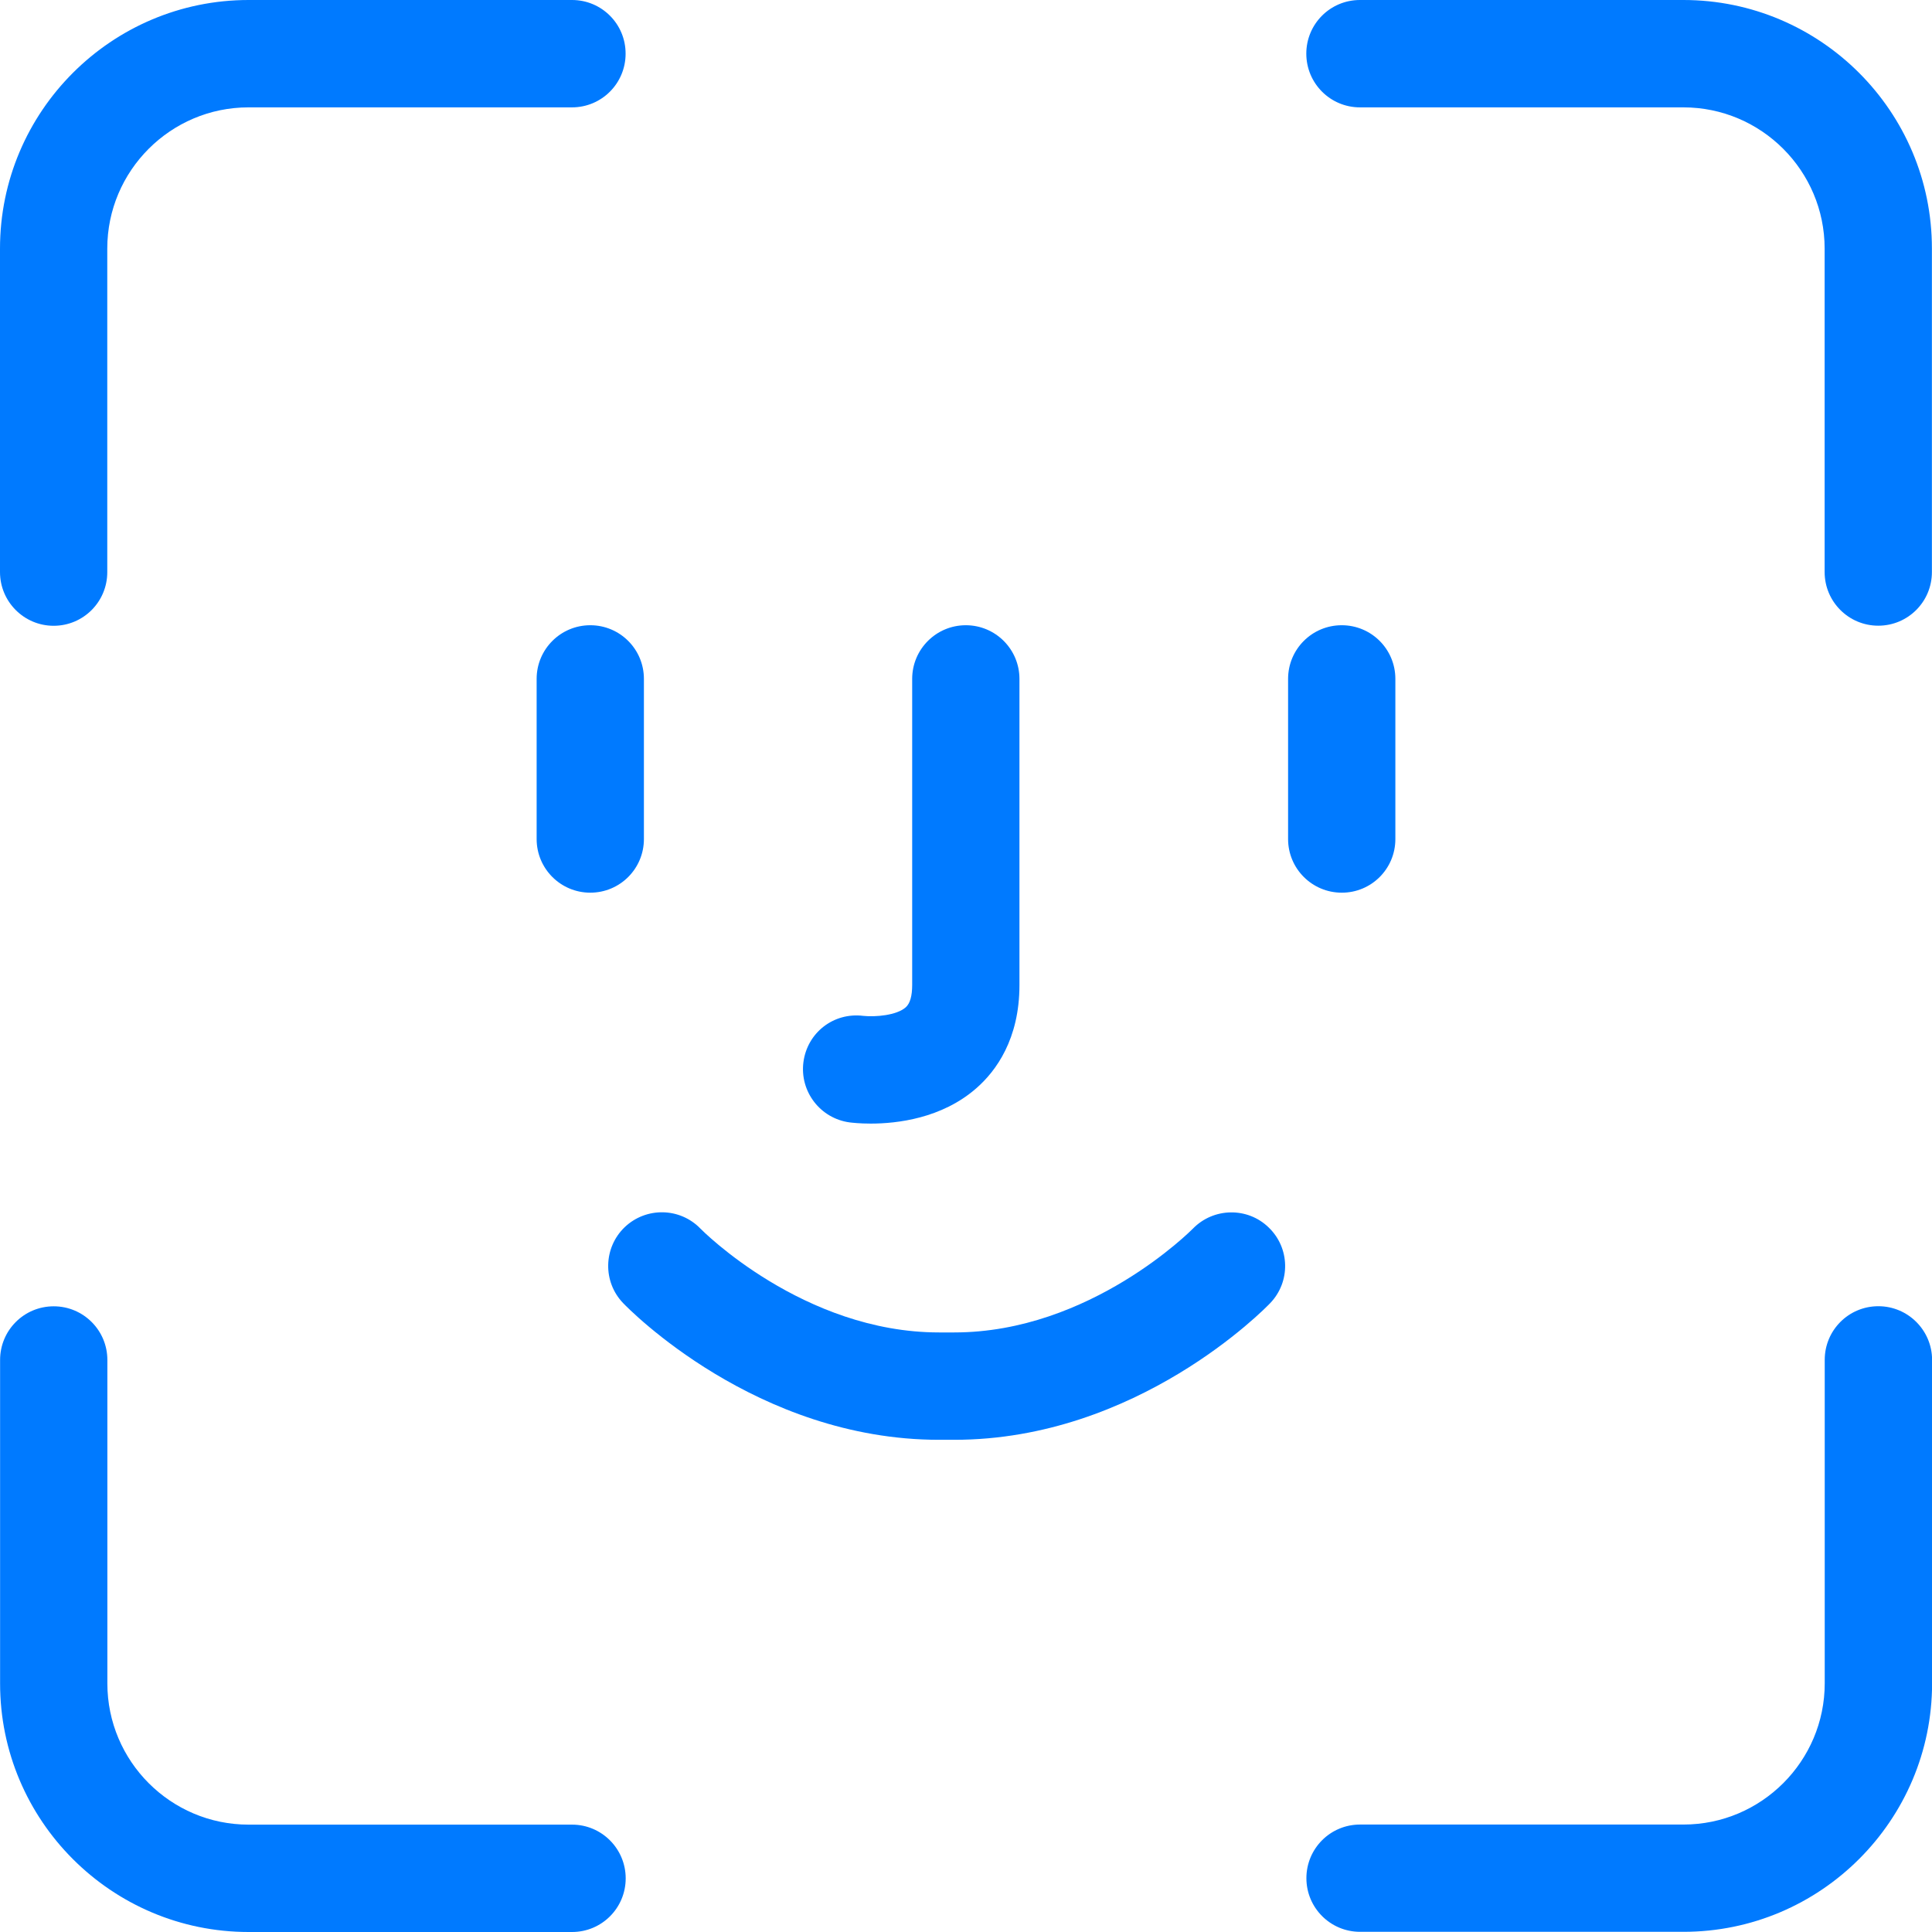 <?xml version="1.0" encoding="utf-8"?>
<!-- Generator: Adobe Illustrator 27.7.0, SVG Export Plug-In . SVG Version: 6.00 Build 0)  -->
<svg version="1.1" id="Ebene_2" xmlns="http://www.w3.org/2000/svg" xmlns:xlink="http://www.w3.org/1999/xlink" x="0px" y="0px"
	 width="210px" height="210px" viewBox="0 0 210 210" enable-background="new 0 0 210 210" xml:space="preserve">
<g>
	<path fill-rule="evenodd" clip-rule="evenodd" fill="#007AFF" d="M204.17,141.98c-3.23,0-5.83,2.61-5.83,5.83v35.16
		c0,8.46-6.89,15.35-15.35,15.35h-35.16c-3.23,0-5.83,2.61-5.83,5.83s2.61,5.83,5.83,5.83h35.16c14.9,0,27.02-12.12,27.02-27.02
		v-35.16C210,144.6,207.39,141.98,204.17,141.98z"/>
	<path fill-rule="evenodd" clip-rule="evenodd" fill="#007AFF" d="M62.18,198.33H27.02c-8.47,0-15.35-6.89-15.35-15.35v-35.16
		c0-3.22-2.61-5.83-5.83-5.83c-3.23,0-5.83,2.61-5.83,5.83v35.16C0,197.88,12.12,210,27.02,210h35.16c3.23,0,5.83-2.61,5.83-5.83
		S65.4,198.33,62.18,198.33z"/>
	<path fill-rule="evenodd" clip-rule="evenodd" fill="#007AFF" d="M129.66,133.55c-0.11,0.11-11.15,11.28-25.93,11.28h-1.66
		c-14.75,0-25.78-11.12-25.93-11.28c-2.23-2.31-5.91-2.38-8.24-0.16c-2.32,2.23-2.4,5.93-0.17,8.25
		c0.58,0.61,14.48,14.86,34.34,14.86h1.66c19.86,0,33.76-14.25,34.34-14.86c2.22-2.32,2.15-5.99-0.17-8.22
		C135.6,131.18,131.9,131.25,129.66,133.55z"/>
	<path fill-rule="evenodd" clip-rule="evenodd" fill="#007AFF" d="M58.33,73.79v17.41c0,3.22,2.61,5.83,5.83,5.83
		c3.23,0,5.83-2.61,5.83-5.83V73.79c0-3.23-2.61-5.83-5.83-5.83C60.94,67.96,58.33,70.57,58.33,73.79z"/>
	<path fill-rule="evenodd" clip-rule="evenodd" fill="#007AFF" d="M151.67,91.21V73.79c0-3.23-2.61-5.83-5.83-5.83
		c-3.23,0-5.83,2.61-5.83,5.83v17.41c0,3.22,2.61,5.83,5.83,5.83C149.06,97.04,151.67,94.43,151.67,91.21z"/>
	<path fill-rule="evenodd" clip-rule="evenodd" fill="#007AFF" d="M92.35,122c0.25,0.03,1.09,0.13,2.29,0.13
		c2.85,0,7.73-0.55,11.49-3.85c2.14-1.87,4.68-5.34,4.68-11.21V73.79c0-3.22-2.61-5.83-5.83-5.83c-3.22,0-5.83,2.61-5.83,5.83v33.27
		c0,1.2-0.23,2.01-0.7,2.43c-0.99,0.88-3.31,1.07-4.62,0.93c-3.24-0.4-6.08,1.84-6.5,5.02C86.91,118.64,89.16,121.57,92.35,122z"/>
	<path fill-rule="evenodd" clip-rule="evenodd" fill="#007AFF" d="M147.82,11.67h35.16c8.46,0,15.35,6.89,15.35,15.35v35.16
		c0,3.22,2.61,5.83,5.83,5.83c3.23,0,5.83-2.61,5.83-5.83V27.02C210,12.12,197.88,0,182.98,0h-35.16c-3.23,0-5.83,2.61-5.83,5.83
		C141.99,9.06,144.6,11.67,147.82,11.67z"/>
	<path fill-rule="evenodd" clip-rule="evenodd" fill="#007AFF" d="M5.83,68.02c3.23,0,5.83-2.61,5.83-5.83V27.02
		c0-8.46,6.89-15.35,15.35-15.35h35.16c3.23,0,5.83-2.61,5.83-5.83C68.01,2.61,65.4,0,62.18,0H27.02C12.12,0,0,12.12,0,27.02v35.16
		C0,65.4,2.61,68.02,5.83,68.02z"/>
</g>
<g>
</g>
<g>
</g>
<g>
</g>
<g>
</g>
<g>
</g>
<g>
</g>
<g>
</g>
<g>
</g>
<g>
</g>
<g>
</g>
<g>
</g>
<g>
</g>
<g>
</g>
<g>
</g>
<g>
</g>
</svg>
